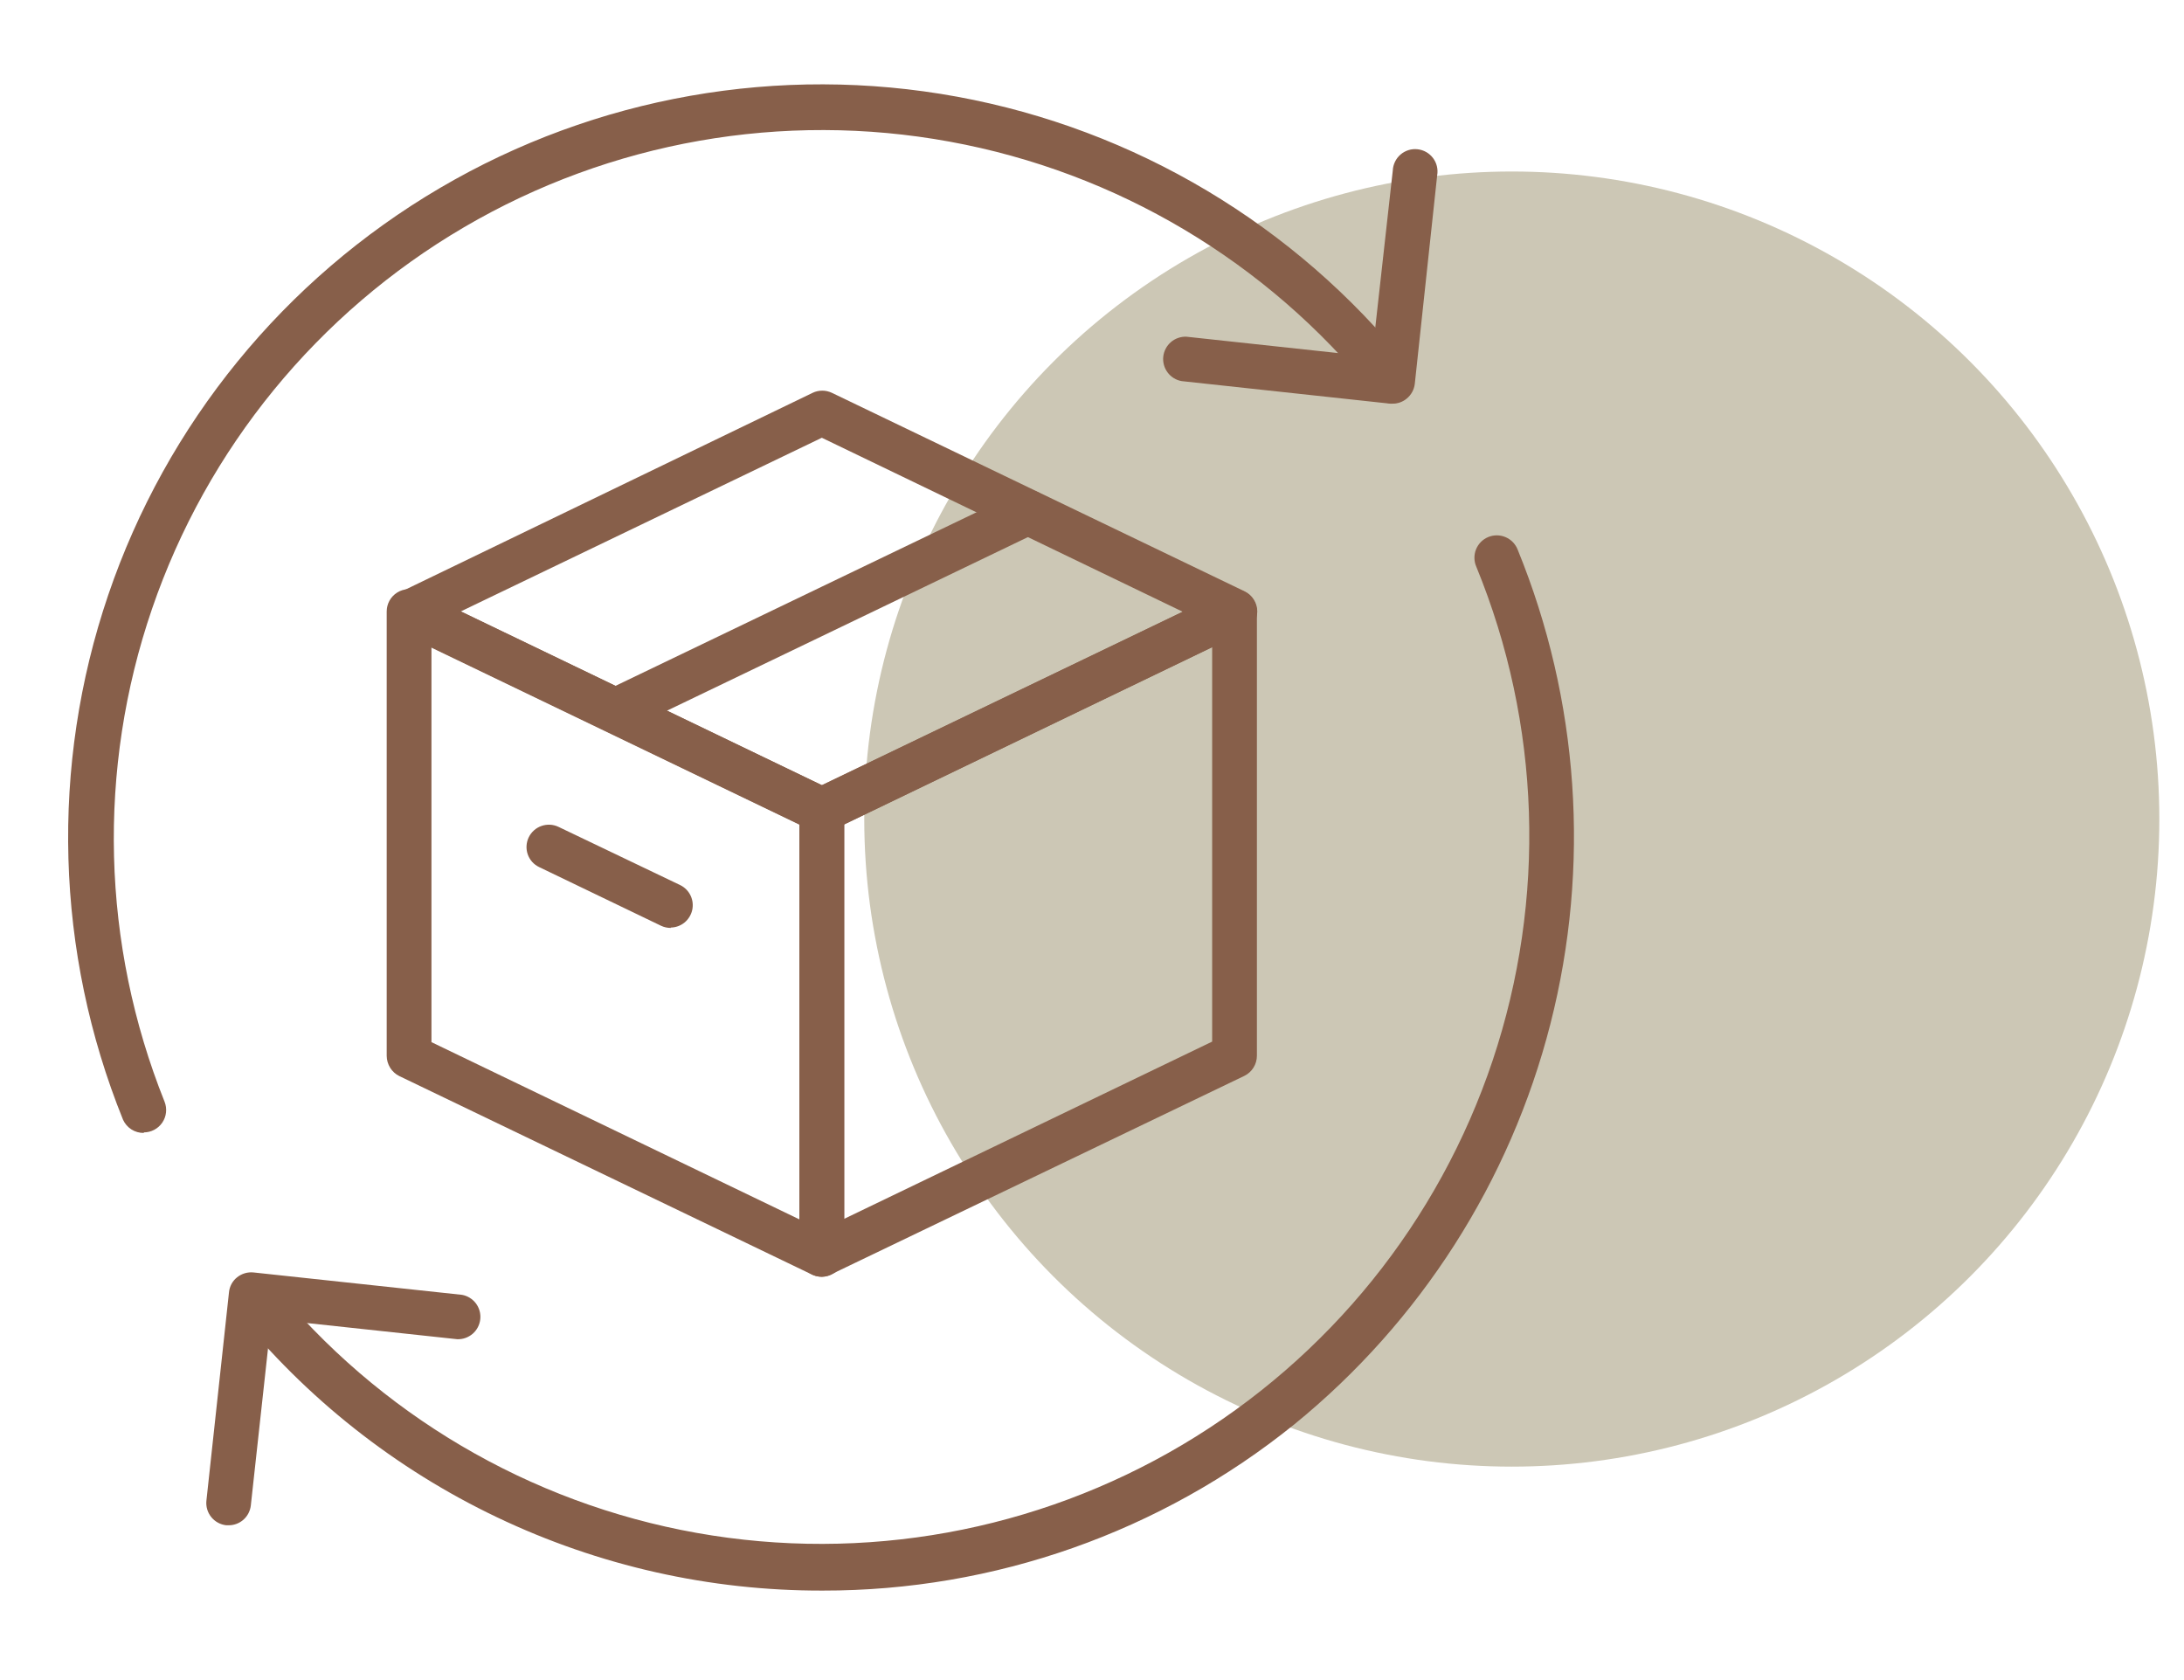 <svg width="65" height="50" viewBox="0 0 65 50" fill="none" xmlns="http://www.w3.org/2000/svg">
<circle cx="44.994" cy="24.376" r="19.272" fill="#CCC7B5"/>
<path d="M24.458 37.998C24.358 37.997 24.259 37.975 24.168 37.933L11.885 32.025C11.773 31.97 11.678 31.884 11.612 31.778C11.546 31.671 11.51 31.549 11.509 31.424V18.201C11.509 18.087 11.537 17.976 11.591 17.877C11.646 17.778 11.725 17.695 11.82 17.635C11.916 17.575 12.025 17.54 12.138 17.534C12.251 17.527 12.363 17.55 12.465 17.599L24.748 23.507C24.86 23.563 24.955 23.648 25.021 23.755C25.088 23.861 25.123 23.983 25.124 24.108V37.332C25.124 37.444 25.096 37.555 25.041 37.654C24.987 37.752 24.908 37.836 24.813 37.895C24.707 37.963 24.584 37.998 24.458 37.998ZM12.841 31.015L23.792 36.29V24.533L12.841 19.259V31.015Z" fill="#875F4A"/>
<path d="M24.459 24.769C24.366 24.776 24.272 24.763 24.185 24.731L11.902 18.823C11.787 18.77 11.691 18.686 11.623 18.58C11.556 18.474 11.52 18.35 11.52 18.225C11.52 18.099 11.556 17.976 11.623 17.869C11.691 17.764 11.787 17.679 11.902 17.626L24.185 11.691C24.274 11.648 24.373 11.626 24.472 11.626C24.571 11.626 24.669 11.648 24.759 11.691L37.043 17.599C37.156 17.654 37.251 17.739 37.317 17.846C37.384 17.952 37.419 18.075 37.419 18.2C37.419 18.325 37.383 18.447 37.317 18.553C37.25 18.658 37.155 18.743 37.043 18.797L24.722 24.731C24.637 24.762 24.548 24.774 24.459 24.769ZM13.717 18.195L24.459 23.367L35.2 18.206L24.459 13.028L13.717 18.195Z" fill="#875F4A"/>
<path d="M24.459 37.997C24.333 37.998 24.21 37.963 24.104 37.895C24.009 37.835 23.93 37.752 23.875 37.654C23.821 37.555 23.793 37.444 23.793 37.331V24.114C23.792 23.988 23.827 23.865 23.894 23.759C23.96 23.652 24.055 23.567 24.168 23.512L36.452 17.604C36.553 17.555 36.666 17.532 36.779 17.539C36.891 17.545 37.001 17.58 37.096 17.64C37.192 17.7 37.271 17.784 37.325 17.883C37.38 17.982 37.408 18.093 37.408 18.206V31.418C37.408 31.544 37.373 31.667 37.306 31.773C37.24 31.88 37.145 31.965 37.032 32.02L24.722 37.933C24.639 37.972 24.55 37.994 24.459 37.997ZM25.125 24.533V36.273L36.076 30.999V19.258L25.125 24.533Z" fill="#875F4A"/>
<path d="M18.314 21.815C18.165 21.814 18.02 21.762 17.903 21.668C17.787 21.574 17.705 21.444 17.672 21.298C17.638 21.152 17.655 21 17.719 20.864C17.783 20.729 17.89 20.619 18.024 20.553L30.313 14.645C30.471 14.569 30.654 14.559 30.82 14.618C30.986 14.676 31.122 14.798 31.199 14.956C31.237 15.035 31.259 15.12 31.264 15.207C31.269 15.295 31.257 15.382 31.228 15.464C31.199 15.547 31.154 15.623 31.096 15.688C31.037 15.753 30.966 15.805 30.887 15.843L18.604 21.75C18.513 21.792 18.414 21.814 18.314 21.815Z" fill="#875F4A"/>
<path d="M19.963 27.616C19.863 27.616 19.764 27.594 19.673 27.551L16.048 25.806C15.969 25.768 15.898 25.716 15.839 25.651C15.781 25.586 15.736 25.51 15.707 25.428C15.678 25.345 15.666 25.258 15.671 25.171C15.676 25.083 15.698 24.998 15.736 24.919C15.813 24.761 15.949 24.639 16.115 24.581C16.281 24.523 16.464 24.532 16.622 24.608L20.248 26.343C20.381 26.409 20.489 26.518 20.553 26.653C20.617 26.788 20.634 26.94 20.601 27.086C20.568 27.231 20.487 27.361 20.372 27.456C20.256 27.55 20.112 27.602 19.963 27.605V27.616Z" fill="#875F4A"/>
<path d="M4.28 33.717C4.15 33.719 4.022 33.683 3.912 33.613C3.803 33.544 3.716 33.443 3.662 33.325C1.646 28.339 1.49 22.795 3.222 17.704C4.954 12.613 8.459 8.315 13.097 5.593C17.735 2.871 23.197 1.908 28.486 2.878C33.775 3.849 38.539 6.689 41.908 10.88C41.971 10.947 42.019 11.025 42.05 11.112C42.08 11.198 42.093 11.289 42.087 11.38C42.081 11.472 42.056 11.56 42.014 11.642C41.971 11.723 41.913 11.794 41.842 11.852C41.771 11.91 41.689 11.952 41.601 11.977C41.513 12.001 41.421 12.007 41.33 11.995C41.24 11.982 41.153 11.951 41.075 11.903C40.997 11.856 40.93 11.793 40.877 11.718C37.708 7.787 33.233 5.125 28.266 4.216C23.3 3.306 18.172 4.209 13.815 6.76C9.458 9.312 6.161 13.342 4.525 18.119C2.888 22.895 3.021 28.101 4.898 32.788C4.938 32.889 4.953 32.998 4.941 33.106C4.93 33.214 4.892 33.318 4.831 33.408C4.77 33.498 4.688 33.572 4.592 33.623C4.496 33.674 4.389 33.701 4.28 33.701V33.717Z" fill="#875F4A"/>
<path d="M24.485 47.337C21.132 47.346 17.82 46.6 14.793 45.156C11.766 43.713 9.102 41.608 6.998 38.996C6.887 38.854 6.837 38.673 6.859 38.494C6.881 38.315 6.974 38.152 7.116 38.041C7.258 37.929 7.439 37.88 7.618 37.902C7.798 37.924 7.961 38.016 8.072 38.159C11.261 42.084 15.755 44.733 20.734 45.62C25.713 46.508 30.846 45.576 35.195 42.995C39.544 40.413 42.82 36.354 44.425 31.558C46.03 26.761 45.858 21.548 43.939 16.869C43.903 16.787 43.883 16.7 43.882 16.611C43.88 16.522 43.896 16.434 43.929 16.351C43.962 16.269 44.011 16.194 44.073 16.13C44.136 16.067 44.21 16.017 44.292 15.983C44.374 15.949 44.462 15.932 44.551 15.932C44.64 15.933 44.728 15.951 44.809 15.986C44.891 16.021 44.965 16.072 45.027 16.136C45.088 16.2 45.137 16.275 45.169 16.358C46.998 20.837 47.34 25.785 46.143 30.473C44.946 35.16 42.273 39.338 38.52 42.391C34.546 45.598 29.592 47.344 24.485 47.337Z" fill="#875F4A"/>
<path d="M41.447 12.013H41.371L35.168 11.342C35.001 11.313 34.852 11.221 34.751 11.086C34.649 10.95 34.603 10.781 34.621 10.613C34.64 10.445 34.722 10.29 34.85 10.18C34.978 10.07 35.144 10.013 35.313 10.021L40.834 10.617L41.452 5.074C41.456 4.983 41.479 4.894 41.519 4.812C41.558 4.73 41.615 4.657 41.684 4.598C41.753 4.539 41.834 4.494 41.921 4.467C42.008 4.44 42.099 4.432 42.19 4.442C42.28 4.452 42.368 4.48 42.447 4.525C42.526 4.57 42.595 4.631 42.65 4.704C42.705 4.777 42.744 4.86 42.765 4.949C42.786 5.037 42.789 5.129 42.773 5.219L42.107 11.422C42.087 11.598 41.998 11.758 41.86 11.868C41.743 11.963 41.597 12.014 41.447 12.013Z" fill="#875F4A"/>
<path d="M6.809 45.393H6.734C6.559 45.374 6.399 45.287 6.288 45.15C6.177 45.013 6.125 44.838 6.143 44.663L6.815 38.459C6.823 38.373 6.849 38.289 6.89 38.212C6.932 38.135 6.988 38.068 7.056 38.014C7.194 37.903 7.37 37.851 7.545 37.869L13.749 38.535C13.914 38.564 14.063 38.656 14.164 38.79C14.265 38.925 14.312 39.093 14.294 39.26C14.276 39.428 14.196 39.582 14.069 39.693C13.941 39.803 13.777 39.862 13.609 39.856L8.072 39.26L7.465 44.803C7.447 44.964 7.371 45.114 7.25 45.223C7.129 45.332 6.972 45.393 6.809 45.393Z" fill="#875F4A"/>
</svg>
